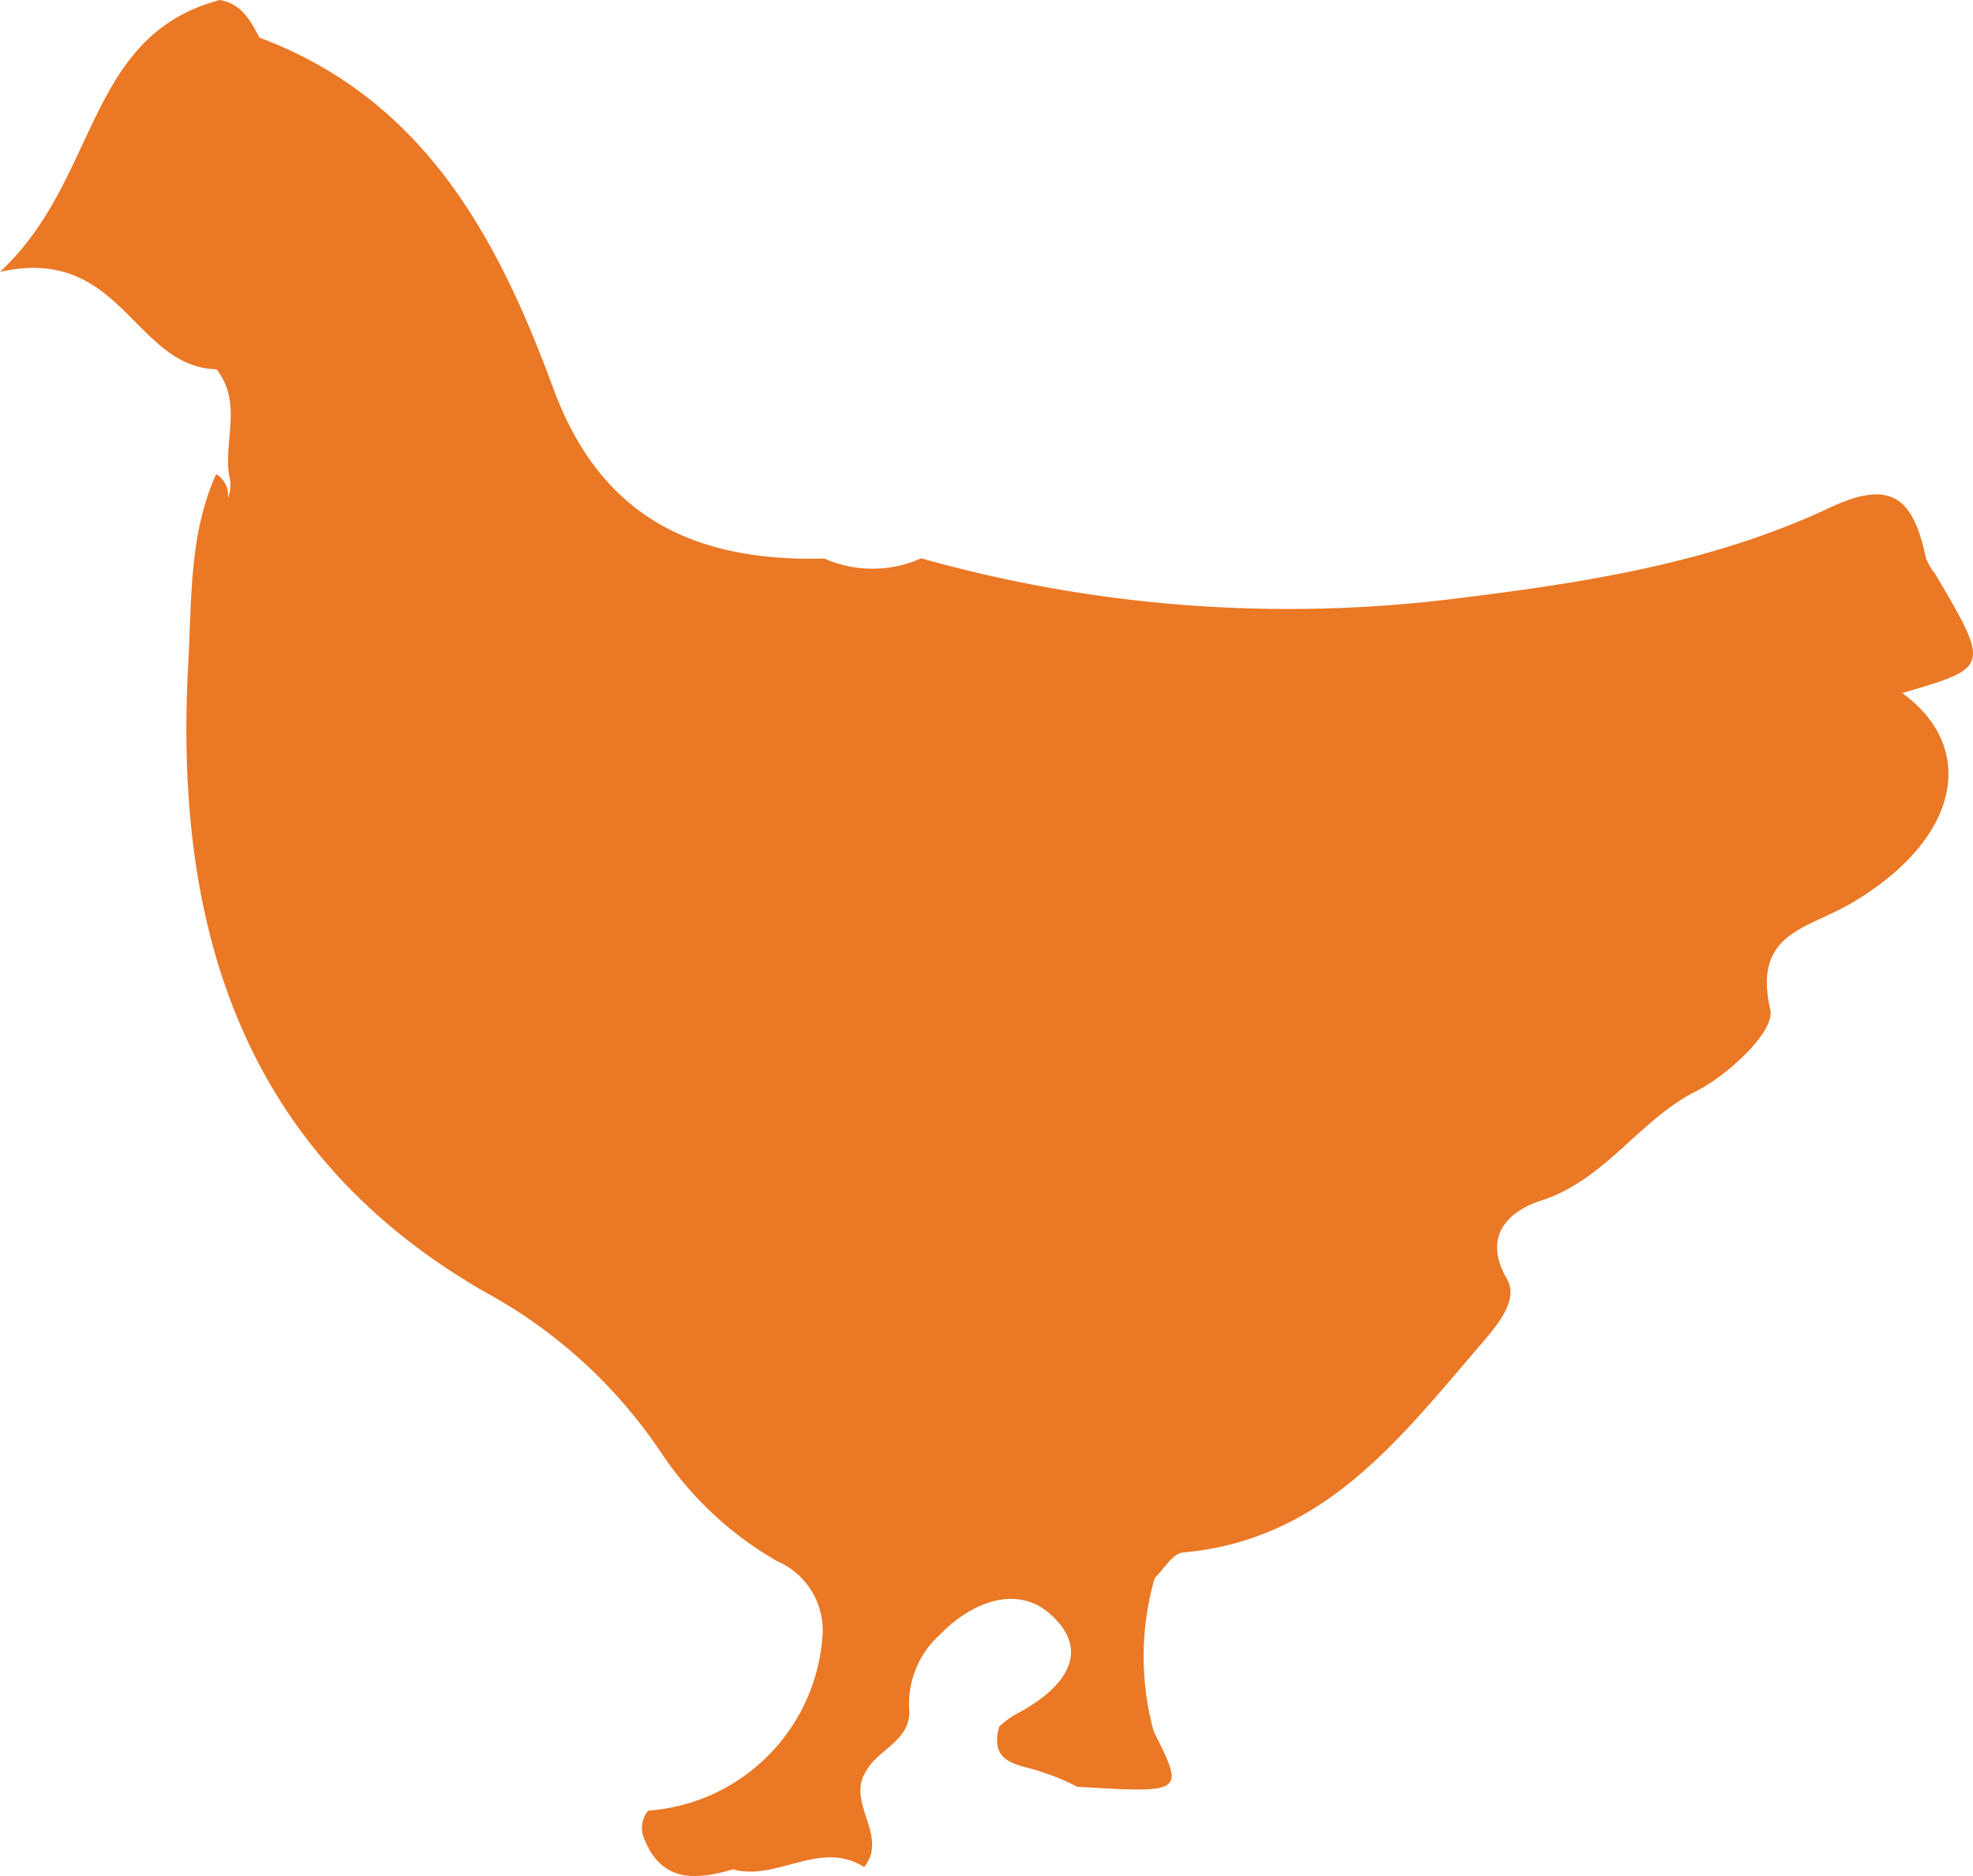 <?xml version="1.0" encoding="UTF-8"?>
<svg xmlns="http://www.w3.org/2000/svg" width="76.015" height="72.278" viewBox="0 0 76.015 72.278">
  <path id="Pfad_226" data-name="Pfad 226" d="M-2.721-.394c6.375,2.385,9.2,7.756,11.329,13.53,1.835,4.985,5.475,6.67,10.437,6.54a4.6,4.6,0,0,0,3.733-.009,52.179,52.179,0,0,0,20.638,1.545c4.927-.609,9.8-1.352,14.376-3.5,2.3-1.079,3.2-.444,3.694,1.951a2.265,2.265,0,0,0,.348.59c2.127,3.616,2.127,3.616-1.262,4.605,2.936,2.125,2.213,5.655-1.969,8.1-1.735,1.015-3.788,1.134-3.113,4.106.187.823-1.619,2.508-2.856,3.132-2.217,1.119-3.484,3.407-5.96,4.209-1.042.337-2.367,1.21-1.342,3.006.465.814-.275,1.7-.992,2.537-3.15,3.66-6.061,7.539-11.488,8.022-.387.035-.722.641-1.08.98a10.938,10.938,0,0,0-.036,5.919c1.192,2.373,1.192,2.373-2.953,2.125a7.94,7.94,0,0,0-1.3-.548c-.846-.329-2.124-.255-1.7-1.773a3.656,3.656,0,0,1,.832-.576c1.608-.894,2.769-2.262,1.163-3.729-1.295-1.181-3.052-.508-4.3.784a3.582,3.582,0,0,0-1.155,2.981c-.038,1.119-1.2,1.422-1.655,2.236-.828,1.223.88,2.509-.091,3.719-1.7-1.078-3.357.56-5.049.087-1.421.411-2.738.527-3.422-1.17a1.049,1.049,0,0,1,.151-1.091,7.255,7.255,0,0,0,6.709-6.64A2.906,2.906,0,0,0,17.22,58.3a13.379,13.379,0,0,1-4.5-4.232,19.235,19.235,0,0,0-6.793-6.157C-3.485,42.467-6.024,33.733-5.461,23.683c.136-2.436.025-4.942,1.074-7.26a.964.964,0,0,1,.457.916,1.4,1.4,0,0,0,.036-.887c-.193-1.352.515-2.809-.478-4.066-3.2-.092-3.66-4.809-8.344-3.755,3.84-3.573,3.273-9.1,8.472-10.474.834.149,1.184.794,1.523,1.449" transform="translate(12.716 1.843)" fill="#ea7825"></path>
</svg>
